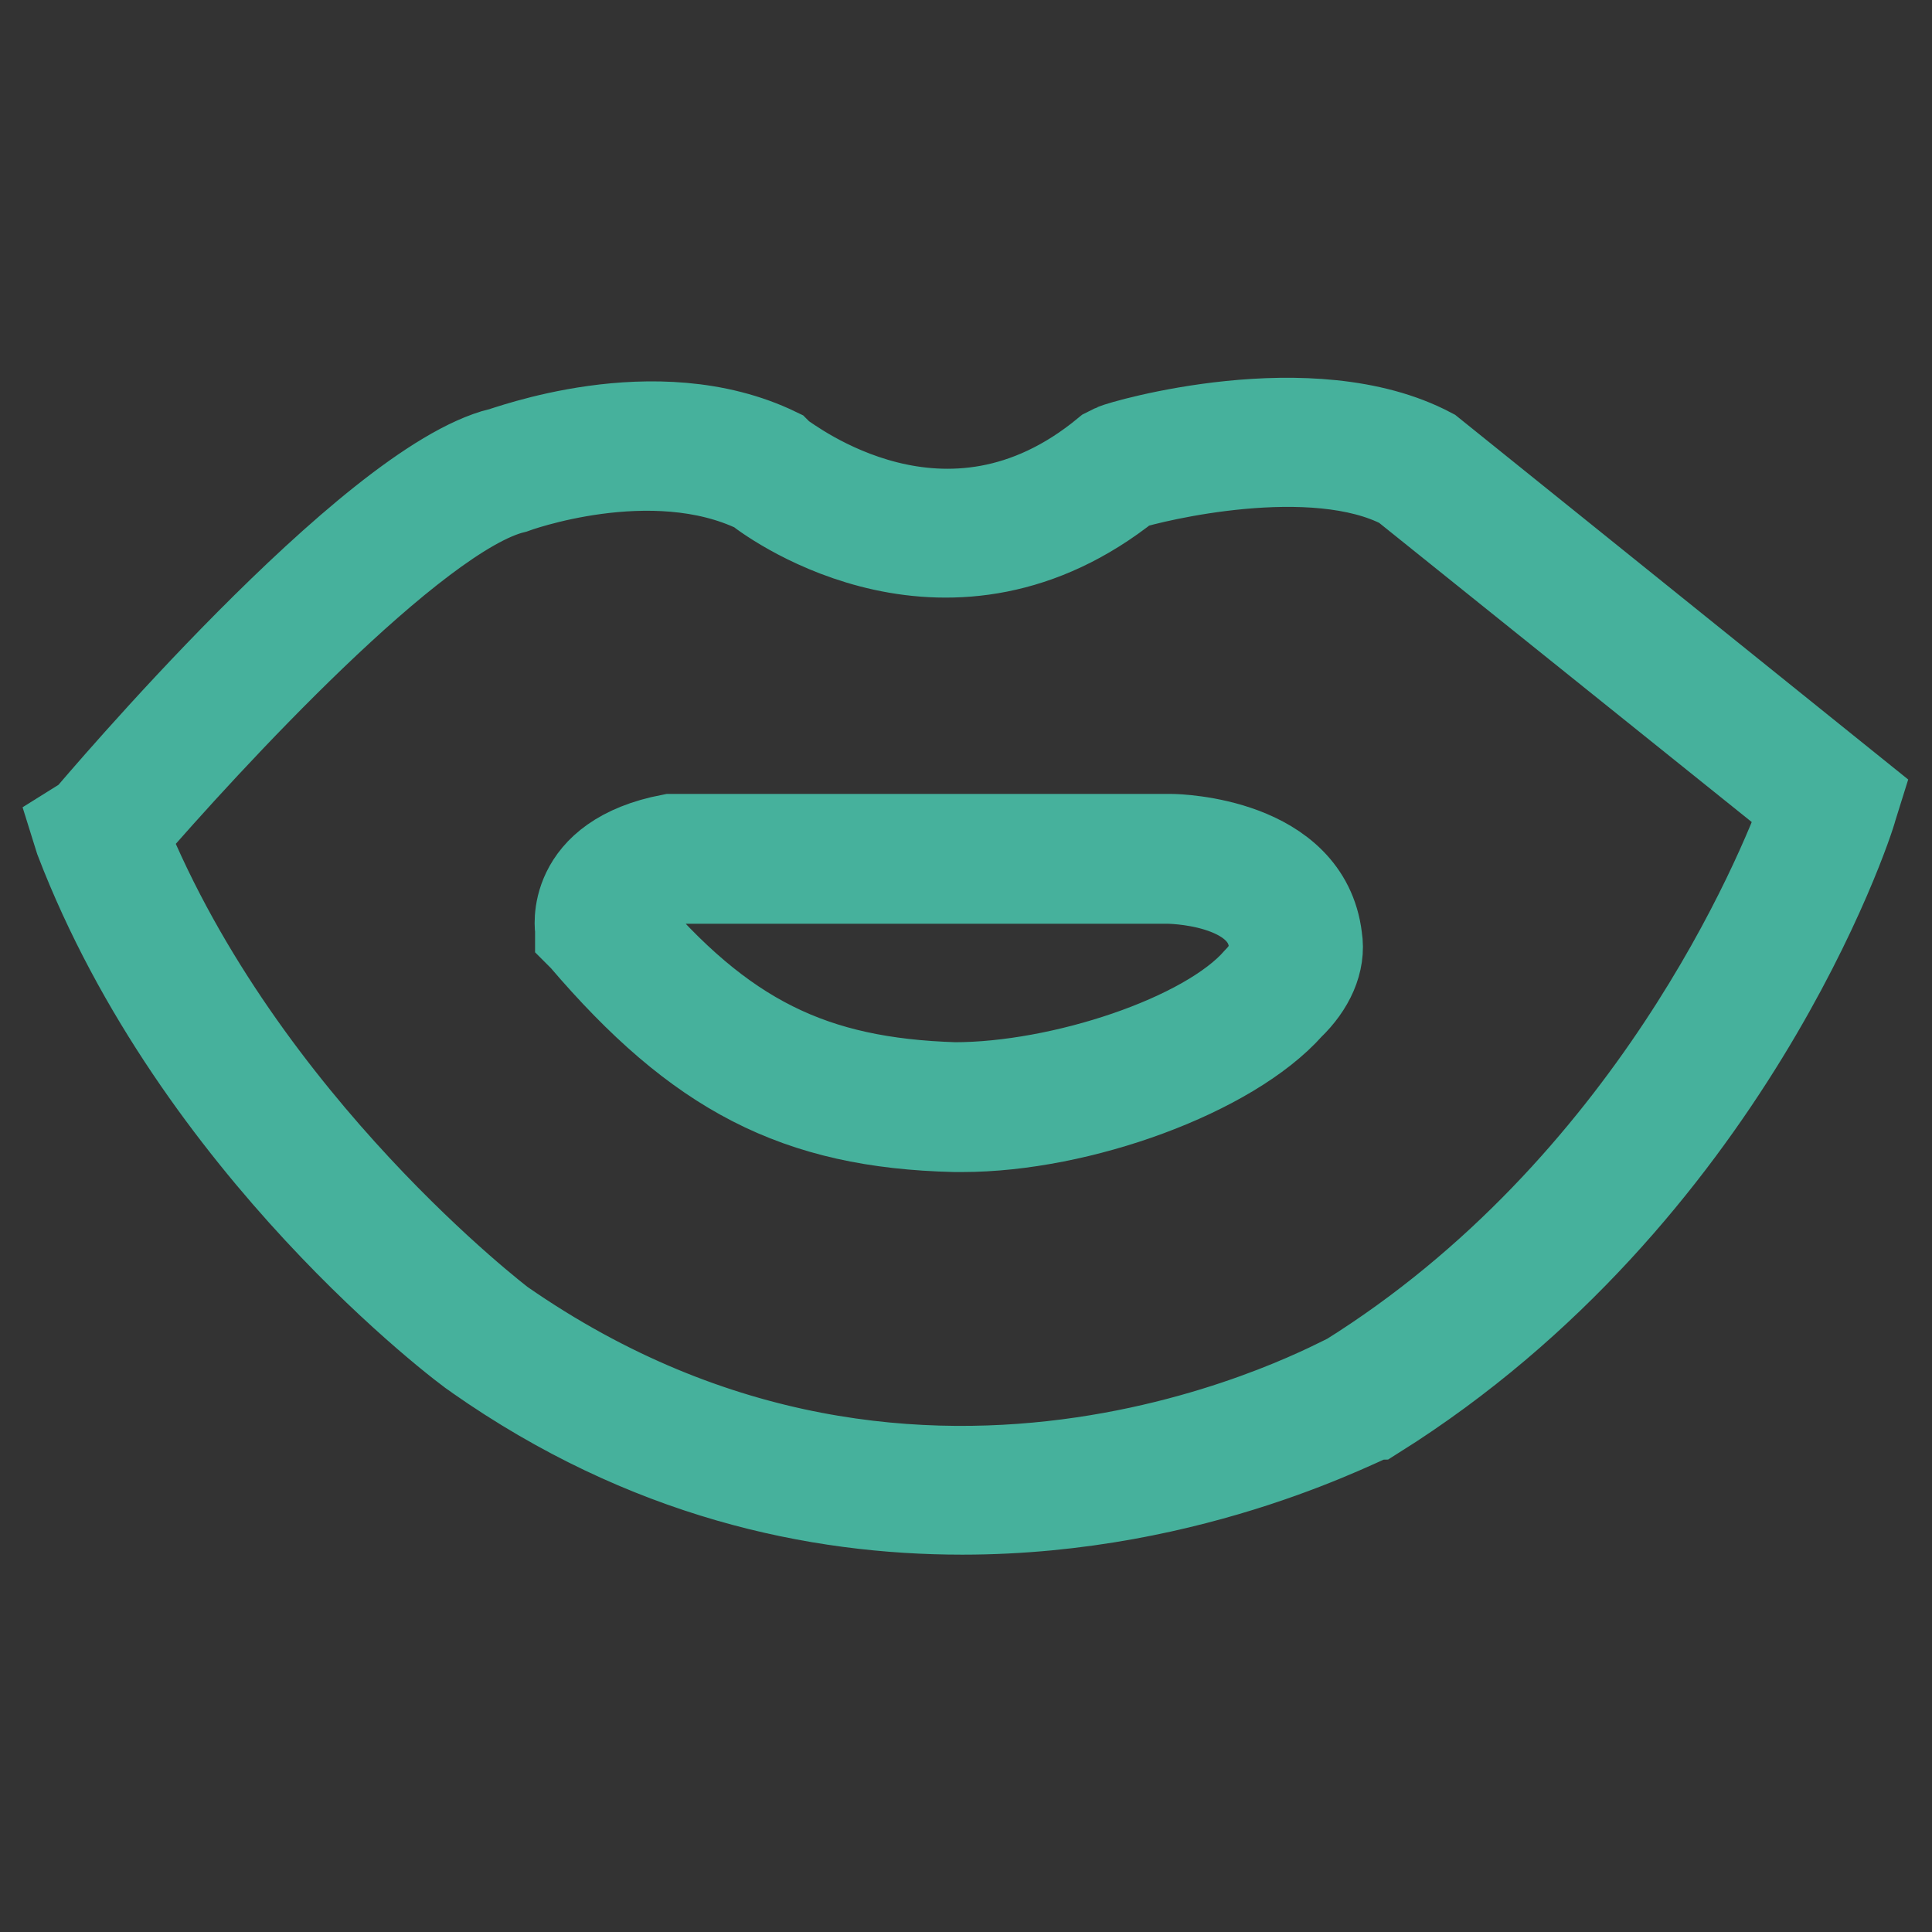 <?xml version="1.0" encoding="utf-8"?>
<!-- Svg Vector Icons : http://www.onlinewebfonts.com/icon -->
<!DOCTYPE svg PUBLIC "-//W3C//DTD SVG 1.1//EN" "http://www.w3.org/Graphics/SVG/1.1/DTD/svg11.dtd">
<svg version="1.1" xmlns="http://www.w3.org/2000/svg" xmlns:xlink="http://www.w3.org/1999/xlink" x="0px" y="0px" viewBox="0 0 256 256" enable-background="new 0 0 256 256" xml:space="preserve">
<rect x="0" y="0" width="256" height="256" fill="#333333" stroke="none"/>
<g> <path stroke-width="12" fill-opacity="0" stroke="#e9f5f4"  d="M13.1,110.1c0,0,37.1-43.3,53.8-48c0,0,19.8-7.3,35,0c0,0,23,18.8,46.5-0.5c0,0,25.1-7.3,39.7,0.5 l54.8,43.9c0,0-15.7,50.1-62.1,78.8c0,0-56.9,32.9-115.4-7.3C64.8,177.5,28.8,150.9,13.1,110.1z"/> <path stroke-width="12" fill-opacity="0" stroke="#46b19c"  d="M127.5,200c-19.3,0-41.8-4.7-64.2-20.4c-1.6-1-37.1-27.7-52.7-68.4l-0.5-1.6l1.6-1 C13.1,107,49.2,64.2,66.4,60c0.5,0,20.4-7.8,36.5,0l0.5,0.5c1,0.5,21.9,17.2,43.3-0.5l1-0.5c1-0.5,26.1-7.8,41.8,0.5l56.4,45.4 l-0.5,1.6c-0.5,2.1-16.7,51.2-63.2,80.4C181.3,187.4,158.8,200,127.5,200z M16.3,110.7c15.7,38.6,50.1,64.7,50.1,64.7 c56.4,39.2,111.7,7.3,112.3,7.3c40.2-25.1,57.4-66.8,60.6-75.7L186,64.2c-12-6.3-33.4-1-36.5,0c-23.5,18.8-46.5,2.6-49.1,0.5 c-14.1-6.8-32.4,0-32.4,0C54.9,67.9,27.2,98.1,16.3,110.7L16.3,110.7z"/> <path stroke-width="12" fill-opacity="0" stroke="#ffffff"  d="M89.4,113.8h65.8c0,0,15.1,0.5,16.7,11c1.6,10.4-25.6,22.5-45.4,21.9s-32.4-6.3-47-24 C79.4,122.7,78.4,115.9,89.4,113.8z"/> <path stroke-width="12" fill-opacity="0" stroke="#46b19c"  d="M127.5,149.3h-1c-20.9-0.5-33.9-7.3-49.1-25.1l-0.5-0.5v-0.5c0,0-1.6-9.4,12-12h66.3 c1,0,17.8,0.5,19.3,13.1c0.5,3.1-1,6.3-3.7,8.9C163,142,143.1,149.3,127.5,149.3L127.5,149.3z M82.1,121.6 c13.6,16.2,25.6,21.9,44.4,22.5c14.1,0,33.4-6.3,40.2-14.1c1-1,2.6-3.1,2.1-5.2c-1-8.4-14.1-8.4-14.1-8.4H89.9 C83.1,117.5,82.1,120.6,82.1,121.6z"/></g>
</svg>